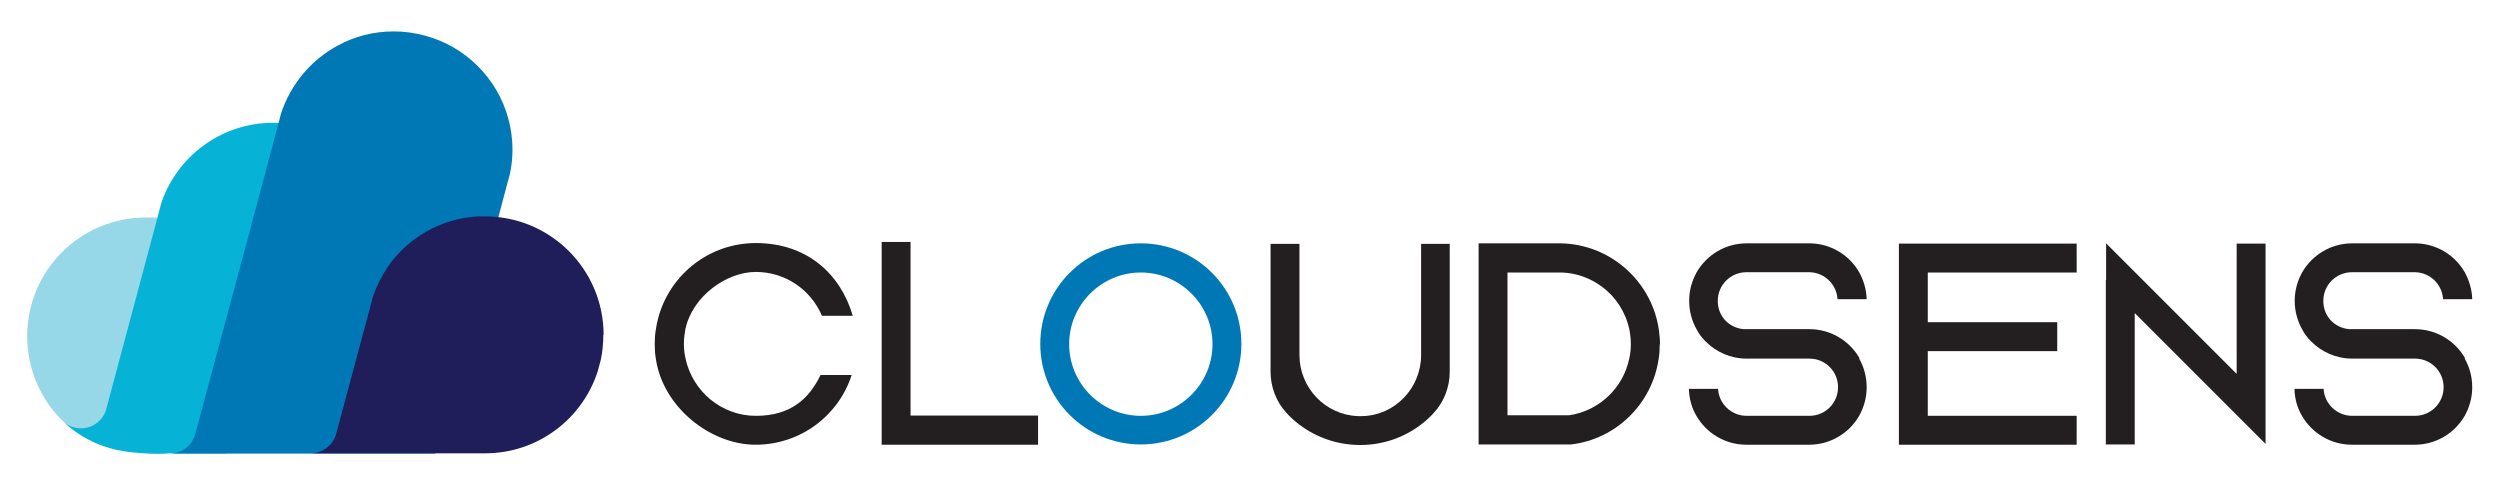 <?xml version="1.0" encoding="UTF-8"?>
<svg xmlns="http://www.w3.org/2000/svg" version="1.1" viewBox="0 0 900 175">
  <defs>
    <style>
      .cls-1 {
        fill: #06b3d6;
      }

      .cls-2 {
        fill: #96d7e8;
        fill-rule: evenodd;
      }

      .cls-3 {
        fill: #0178b6;
      }

      .cls-4 {
        fill: #201e5a;
      }

      .cls-5 {
        fill: #231f20;
      }
    </style>
  </defs>
  <!-- Generator: Adobe Illustrator 28.7.1, SVG Export Plug-In . SVG Version: 1.2.0 Build 142)  -->
  <g>
    <g id="Layer_1">
      <g>
        <path class="cls-2" d="M57.3,78.6c-7.1,27.2-14.2,54.3-21.3,81.5-1.5-.6-3.4-1.5-5.5-2.7-1.1-.6-4.4-2.6-7.6-5.6-7.3-6.7-10.2-15-11.1-17.8-1.3-4.1-2-8.4-2-13,0-23.6,19.1-42.7,42.7-42.7s3.3,0,4.9.3Z"/>
        <path class="cls-1" d="M111.7,46l-8.2,30.8-9.6,36-4.2,15.6c-2.7,11.6-5.4,23.2-8.1,34.8h-20.5c-2.2.2-5.4.3-9.2,0-4.4-.3-10.4-.7-17-3.5-4.5-1.9-8.6-4.6-12.1-7.9,1.7,1.5,3.9,2.4,6.3,2.4,4.4,0,8.2-3,9.2-7.1l18.4-68.8h0s1.3-5,1.3-5c5.6-16.9,21.6-29.1,40.3-29.1,2,0,4.3.1,6.9.5,2.5.4,4.6,1,6.4,1.5Z"/>
        <path class="cls-3" d="M184.5,53.7c0,3-.3,6-.9,8.8l-1.2,4.4-2.9,11-21.3,79.6-1.5,5.8H61c2.8,0,5.3-1.2,7.1-3.1,1-1.1,1.8-2.5,2.2-4l8.9-33.2,8-29.7,13-48.7.3-1.1.6-2.4c3.4-10.6,10.8-19.5,20.5-24.7,6-3.3,12.9-5.1,20.2-5.1s15.2,2.1,21.5,5.8c12.7,7.4,21.2,21.1,21.2,36.9Z"/>
        <path class="cls-4" d="M217.2,120.5c0,3.1-.3,6.1-.9,9l-1.1,4.1c-5.5,17.2-21.6,29.6-40.6,29.6h-62.8c4.2,0,7.8-2.7,9.1-6.6.1-.3.2-.7.3-1.1,0,0,0,0,0,0l11.6-43.2,1.5-5.7c1.3-3.7,3.1-7.2,5.2-10.4,7.2-10.5,19-17.5,32.5-18.3.8,0,1.7,0,2.5,0h.1c23.6,0,42.7,19.1,42.7,42.7Z"/>
      </g>
      <g>
        <path class="cls-5" d="M295.4,135h11.2c-4.7,14.6-18.4,25.1-34.6,25.1s-33.4-13.5-35.9-31c-.3-1.7-.4-3.5-.4-5.3s.1-3.4.4-5.1c2.5-17.6,17.6-31.2,36-31.2s30.5,11.1,34.9,26.2h-11.1c-3.9-9.3-13.1-15.8-23.8-15.8s-23,8.9-25.4,20.8c-.3,1.7-.5,3.4-.5,5.1s.2,3.6.6,5.3c2.5,11.7,12.9,20.6,25.3,20.6s19.1-6,23.3-14.7Z"/>
        <path class="cls-5" d="M373.7,149.7v10.4h-56.3v-73h10.4v62.5h45.9Z"/>
        <path class="cls-3" d="M410.7,87.6c20,0,36.2,16.2,36.2,36.2,0,20-16.2,36.2-36.2,36.2s-36.2-16.2-36.2-36.2,16.2-36.2,36.2-36.2ZM384.9,123.9c0,14.2,11.6,25.8,25.8,25.8s25.8-11.6,25.8-25.8-11.6-25.8-25.8-25.8-25.8,11.6-25.8,25.8Z"/>
        <path class="cls-5" d="M521.9,87.7v46.1c0,5.5-2,10.8-5.7,14.8-1.4,1.6-3,3-4.7,4.3-6.1,4.6-13.6,7.3-21.8,7.3s-15.8-2.7-21.9-7.3c-1.7-1.3-3.3-2.7-4.7-4.3-3.7-4-5.7-9.3-5.7-14.8v-46h10.4v40c0,11.8,9.3,21.6,21.1,22,.3,0,.5,0,.8,0s.5,0,.8,0c11.8-.3,21.1-10.2,21.1-22v-40h10.4Z"/>
        <path class="cls-5" d="M597.5,124c0,1.8-.1,3.6-.4,5.3-2.4,16.1-15.3,28.8-31.5,30.7h-33.3v-65.1h10.4v54.6h22.2c10.8-1.6,19.4-9.8,21.6-20.3.4-1.7.6-3.5.6-5.3s-.2-3.5-.5-5.1c-1.3-6.3-4.8-11.8-9.8-15.5-4.1-3.1-9.1-5-14.5-5.2h-30v-10.5h29.3c18.1.2,33.1,13.7,35.6,31.2.2,1.7.4,3.4.4,5.1Z"/>
        <path class="cls-5" d="M669.3,129.1c1.7,3,2.7,6.5,2.7,10.3s-1,7.2-2.7,10.3c-3.6,6.2-10.3,10.4-18,10.4h-22.6c-7.7,0-14.4-4.2-18-10.4-1.7-2.9-2.6-6.2-2.7-9.7h10.5c.3,5.4,4.8,9.7,10.3,9.7h22.6c5.7,0,10.3-4.6,10.3-10.3s-4.6-10.3-10.3-10.3h-22.6c-5.8,0-11.1-2.4-14.9-6.3-1.2-1.2-2.3-2.6-3.1-4.2-1.7-3-2.7-6.5-2.7-10.3s1-7.2,2.7-10.3c3.6-6.2,10.3-10.4,18-10.4h22c.2,0,.4,0,.5,0s.4,0,.5,0c7.5.2,14,4.3,17.5,10.4,0,0,0,0,0,0,1.6,2.9,2.6,6.2,2.7,9.7h-10.5c-.3-5.3-4.6-9.5-9.9-9.7h-22.9c-5.7,0-10.3,4.6-10.3,10.3s4.1,9.7,9.3,10.2c.3,0,.7,0,1.1,0,.6,0,1.2,0,1.8,0h20.8c7.7,0,14.4,4.2,18,10.4Z"/>
        <path class="cls-5" d="M747.6,87.7v10.4h-64v-10.4h64ZM694,149.7h53.6v10.4h-64v-65.1h10.4v21h46.6v10.4h-46.6v23.2Z"/>
        <path class="cls-5" d="M815.6,87.7v72.1l-10.4-10.4-36.6-36.6h0s-10.4-10.4-10.4-10.4v-14.8l47,47v-46.9h10.4ZM758.1,100.7l10.4,10.4v48.9h-10.4v-59.4Z"/>
        <path class="cls-5" d="M887.3,129.1c1.7,3,2.7,6.5,2.7,10.3s-1,7.2-2.7,10.3c-3.6,6.2-10.3,10.4-18,10.4h-22.6c-7.7,0-14.4-4.2-18-10.4-1.7-2.9-2.6-6.2-2.7-9.7h10.5c.3,5.4,4.8,9.7,10.3,9.7h22.6c5.7,0,10.3-4.6,10.3-10.3s-4.6-10.3-10.3-10.3h-22.6c-5.8,0-11.1-2.4-14.9-6.3-1.2-1.2-2.3-2.6-3.1-4.2-1.7-3-2.7-6.5-2.7-10.3s1-7.2,2.7-10.3c3.6-6.2,10.3-10.4,18-10.4h22c.2,0,.4,0,.5,0s.4,0,.5,0c7.5.2,14,4.3,17.5,10.4,0,0,0,0,0,0,1.6,2.9,2.6,6.2,2.7,9.7h-10.5c-.3-5.3-4.6-9.5-9.9-9.7h-22.9c-5.7,0-10.3,4.6-10.3,10.3s4.1,9.7,9.3,10.2c.3,0,.7,0,1.1,0,.6,0,1.2,0,1.8,0h20.8c7.7,0,14.4,4.2,18,10.4Z"/>
      </g>
    </g>
  </g>
</svg>